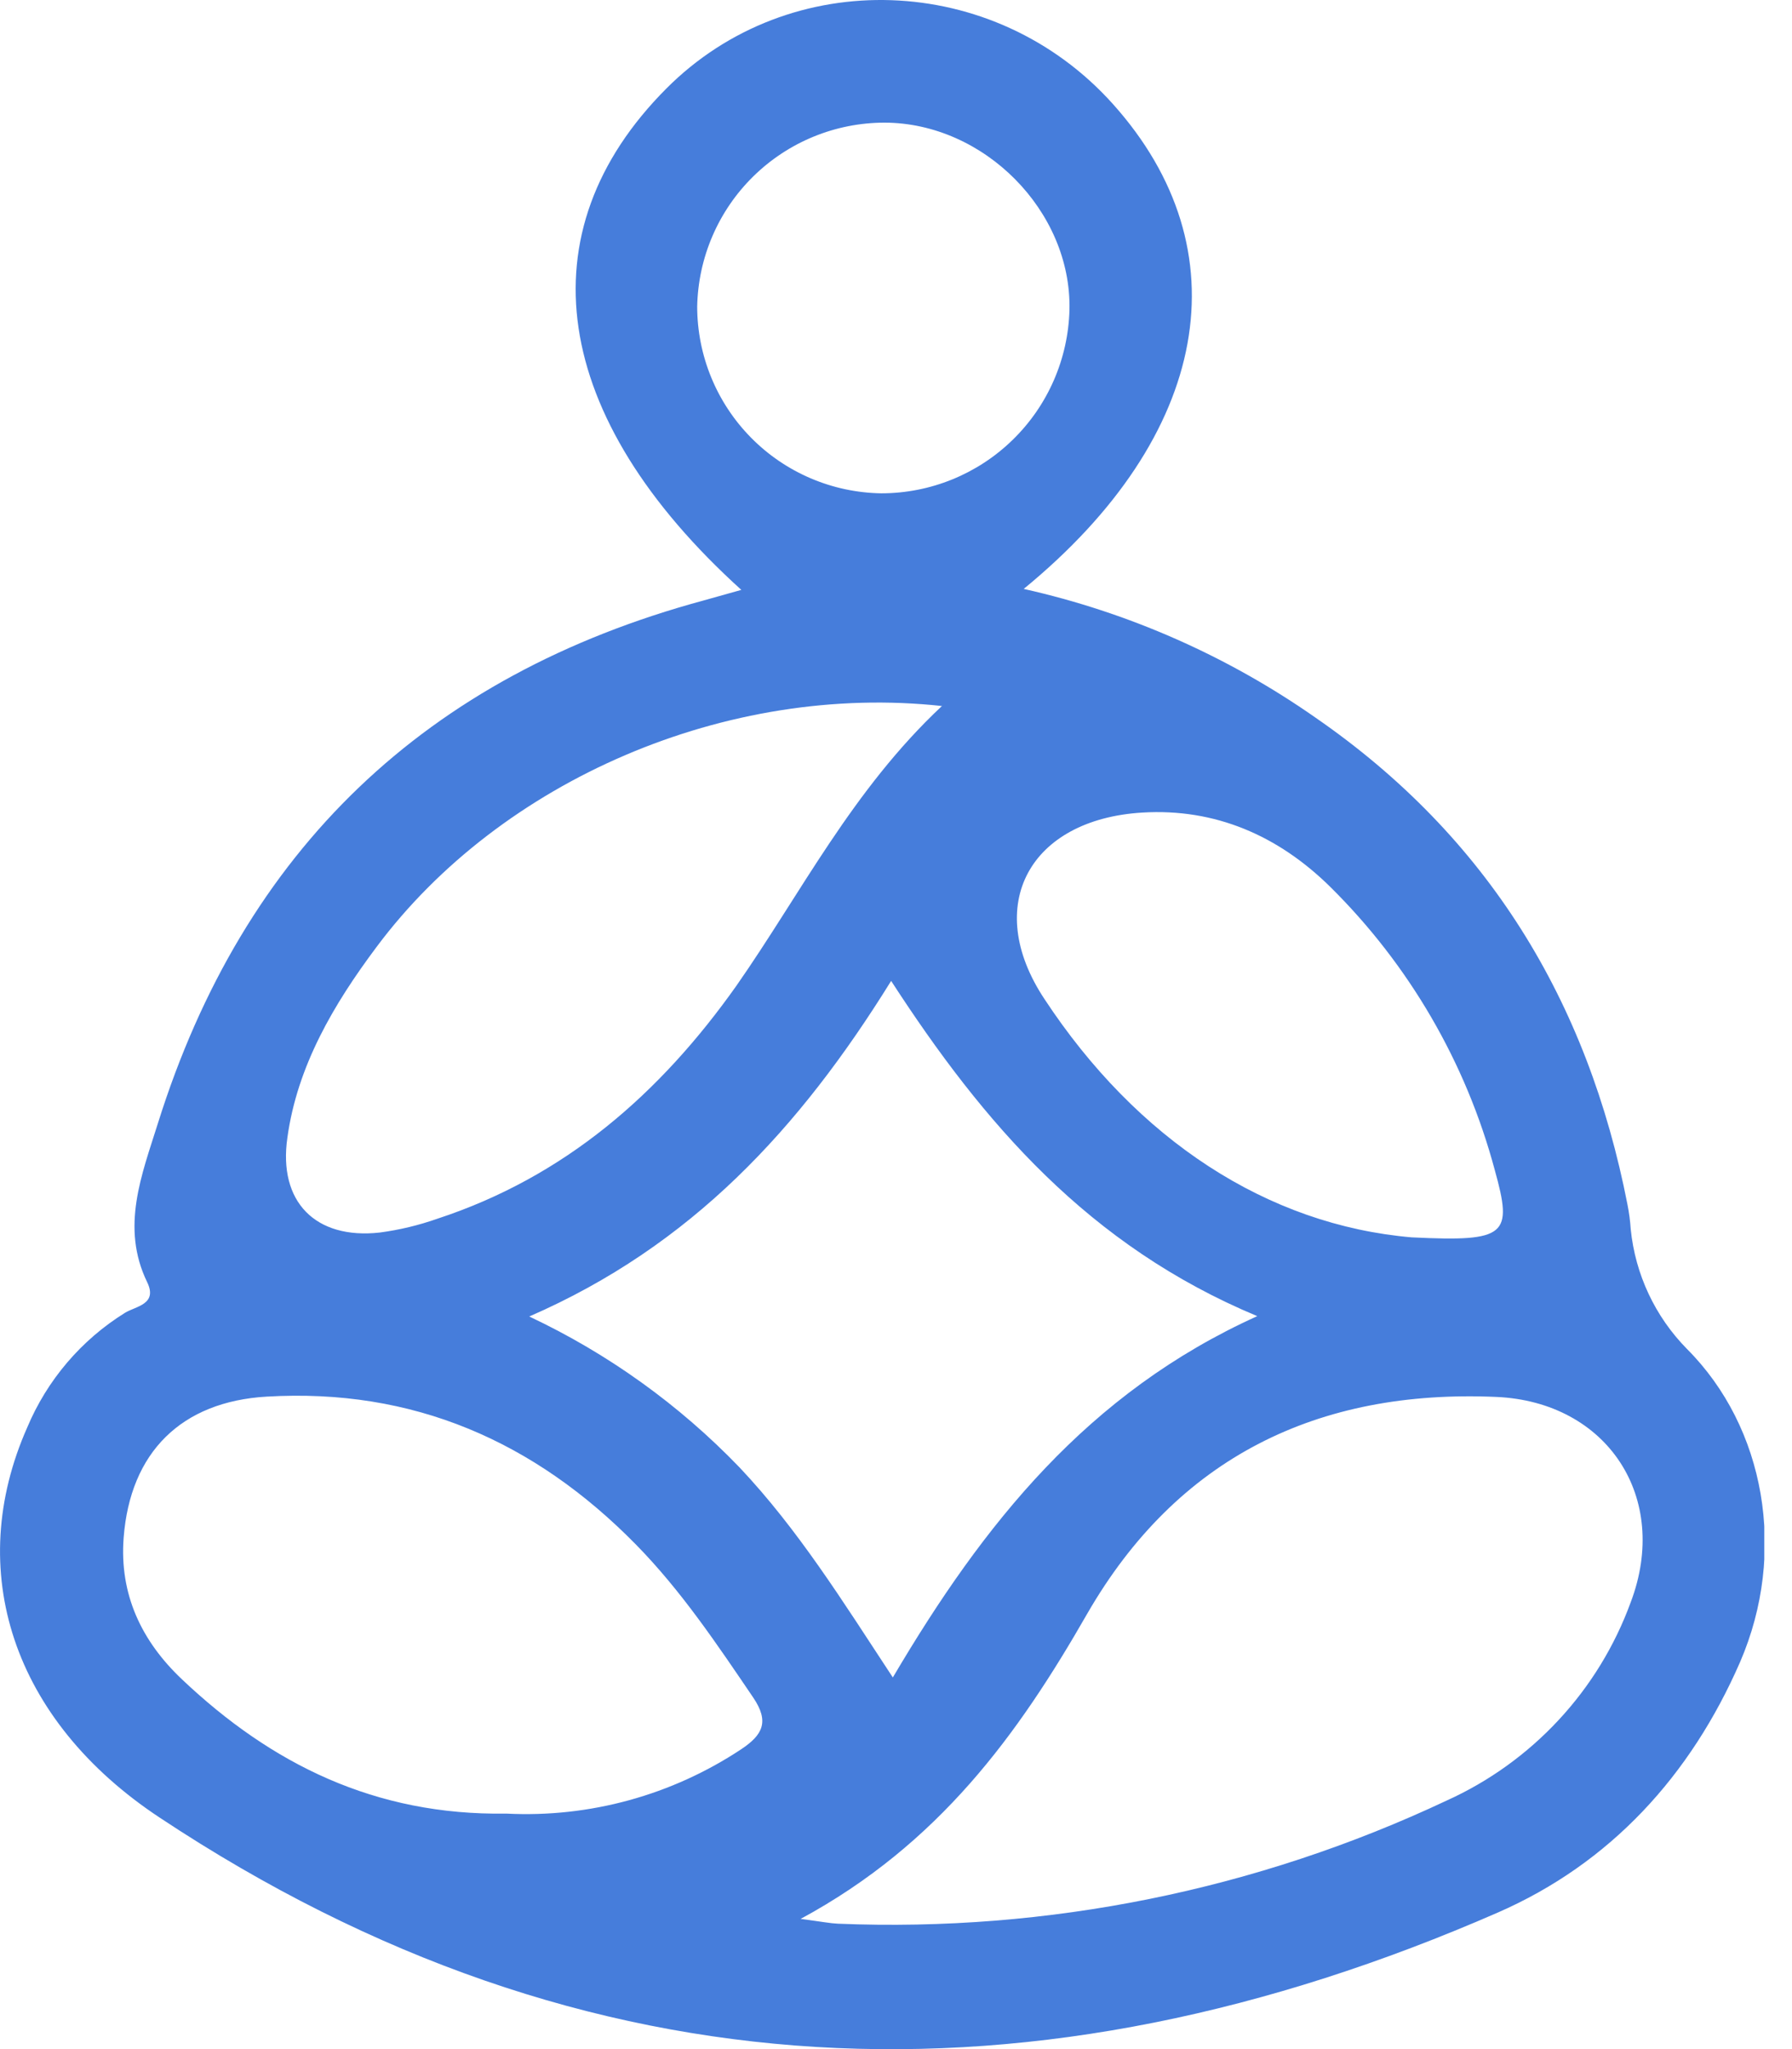 <svg width="35" height="40" viewBox="0 0 35 40" fill="none" xmlns="http://www.w3.org/2000/svg">
<g clip-path="url(#clip0_218_554)">
<path d="M14.479 11.515C10.749 8.142 10.221 4.529 13.015 1.728C15.427 -0.691 19.419 -0.552 21.736 2.03C24.289 4.875 23.648 8.504 19.994 11.496C22.041 11.954 23.979 12.809 25.698 14.012C29.059 16.334 31.012 19.543 31.787 23.516C31.818 23.674 31.84 23.834 31.85 23.994C31.939 24.877 32.327 25.703 32.95 26.334C34.478 27.865 34.908 30.308 33.987 32.442C33.019 34.662 31.452 36.375 29.253 37.335C20.238 41.269 11.469 41.012 3.126 35.486C0.23 33.576 -0.699 30.646 0.53 27.869C0.919 26.941 1.587 26.157 2.443 25.626C2.652 25.498 3.085 25.463 2.874 25.028C2.352 23.954 2.772 22.924 3.083 21.931C4.759 16.588 8.322 13.189 13.741 11.722C13.973 11.658 14.211 11.589 14.479 11.515ZM15.64 37.459C16.067 37.515 16.22 37.546 16.366 37.552C20.465 37.72 24.544 36.895 28.256 35.148C29.083 34.774 29.826 34.239 30.443 33.575C31.061 32.91 31.539 32.129 31.85 31.277C32.624 29.235 31.394 27.364 29.224 27.269C25.74 27.116 22.994 28.45 21.233 31.504C19.886 33.855 18.34 35.998 15.636 37.459H15.64ZM17.44 32.742C19.212 29.74 21.247 27.188 24.556 25.692C21.266 24.32 19.21 21.931 17.405 19.148C15.615 22.034 13.505 24.32 10.337 25.699C11.873 26.422 13.264 27.42 14.442 28.643C15.582 29.849 16.451 31.244 17.436 32.742H17.44ZM9.892 35.403C11.516 35.485 13.123 35.044 14.479 34.145C14.895 33.867 15.032 33.611 14.711 33.137C14.004 32.096 13.306 31.053 12.421 30.151C10.438 28.132 8.063 27.095 5.21 27.263C3.544 27.36 2.543 28.347 2.415 30.017C2.33 31.126 2.766 32.036 3.551 32.779C5.299 34.436 7.327 35.442 9.884 35.403H9.892ZM18.407 13.783C14.198 13.321 9.783 15.231 7.354 18.486C6.518 19.603 5.806 20.809 5.613 22.208C5.431 23.46 6.162 24.2 7.418 24.06C7.801 24.009 8.177 23.919 8.541 23.791C11.032 22.974 12.892 21.349 14.384 19.241C15.646 17.435 16.644 15.425 18.396 13.783H18.407ZM27.593 24.155C29.435 24.244 29.547 24.107 29.195 22.841C28.633 20.742 27.521 18.831 25.975 17.306C24.964 16.313 23.735 15.775 22.309 15.862C20.112 15.995 19.187 17.672 20.397 19.498C22.204 22.245 24.751 23.915 27.581 24.155H27.593ZM17.211 9.63C18.171 9.63 19.092 9.256 19.779 8.586C20.466 7.917 20.864 7.005 20.888 6.046C20.929 4.122 19.222 2.398 17.275 2.394C16.316 2.395 15.396 2.772 14.712 3.444C14.028 4.116 13.635 5.029 13.617 5.988C13.619 6.945 13.997 7.863 14.669 8.544C15.341 9.225 16.254 9.615 17.211 9.63Z" fill="#467DDB"/>
</g>
<defs>
<clipPath id="clip0_218_554">
<rect width="34.459" height="40" fill="white"/>
</clipPath>
</defs>
</svg>
